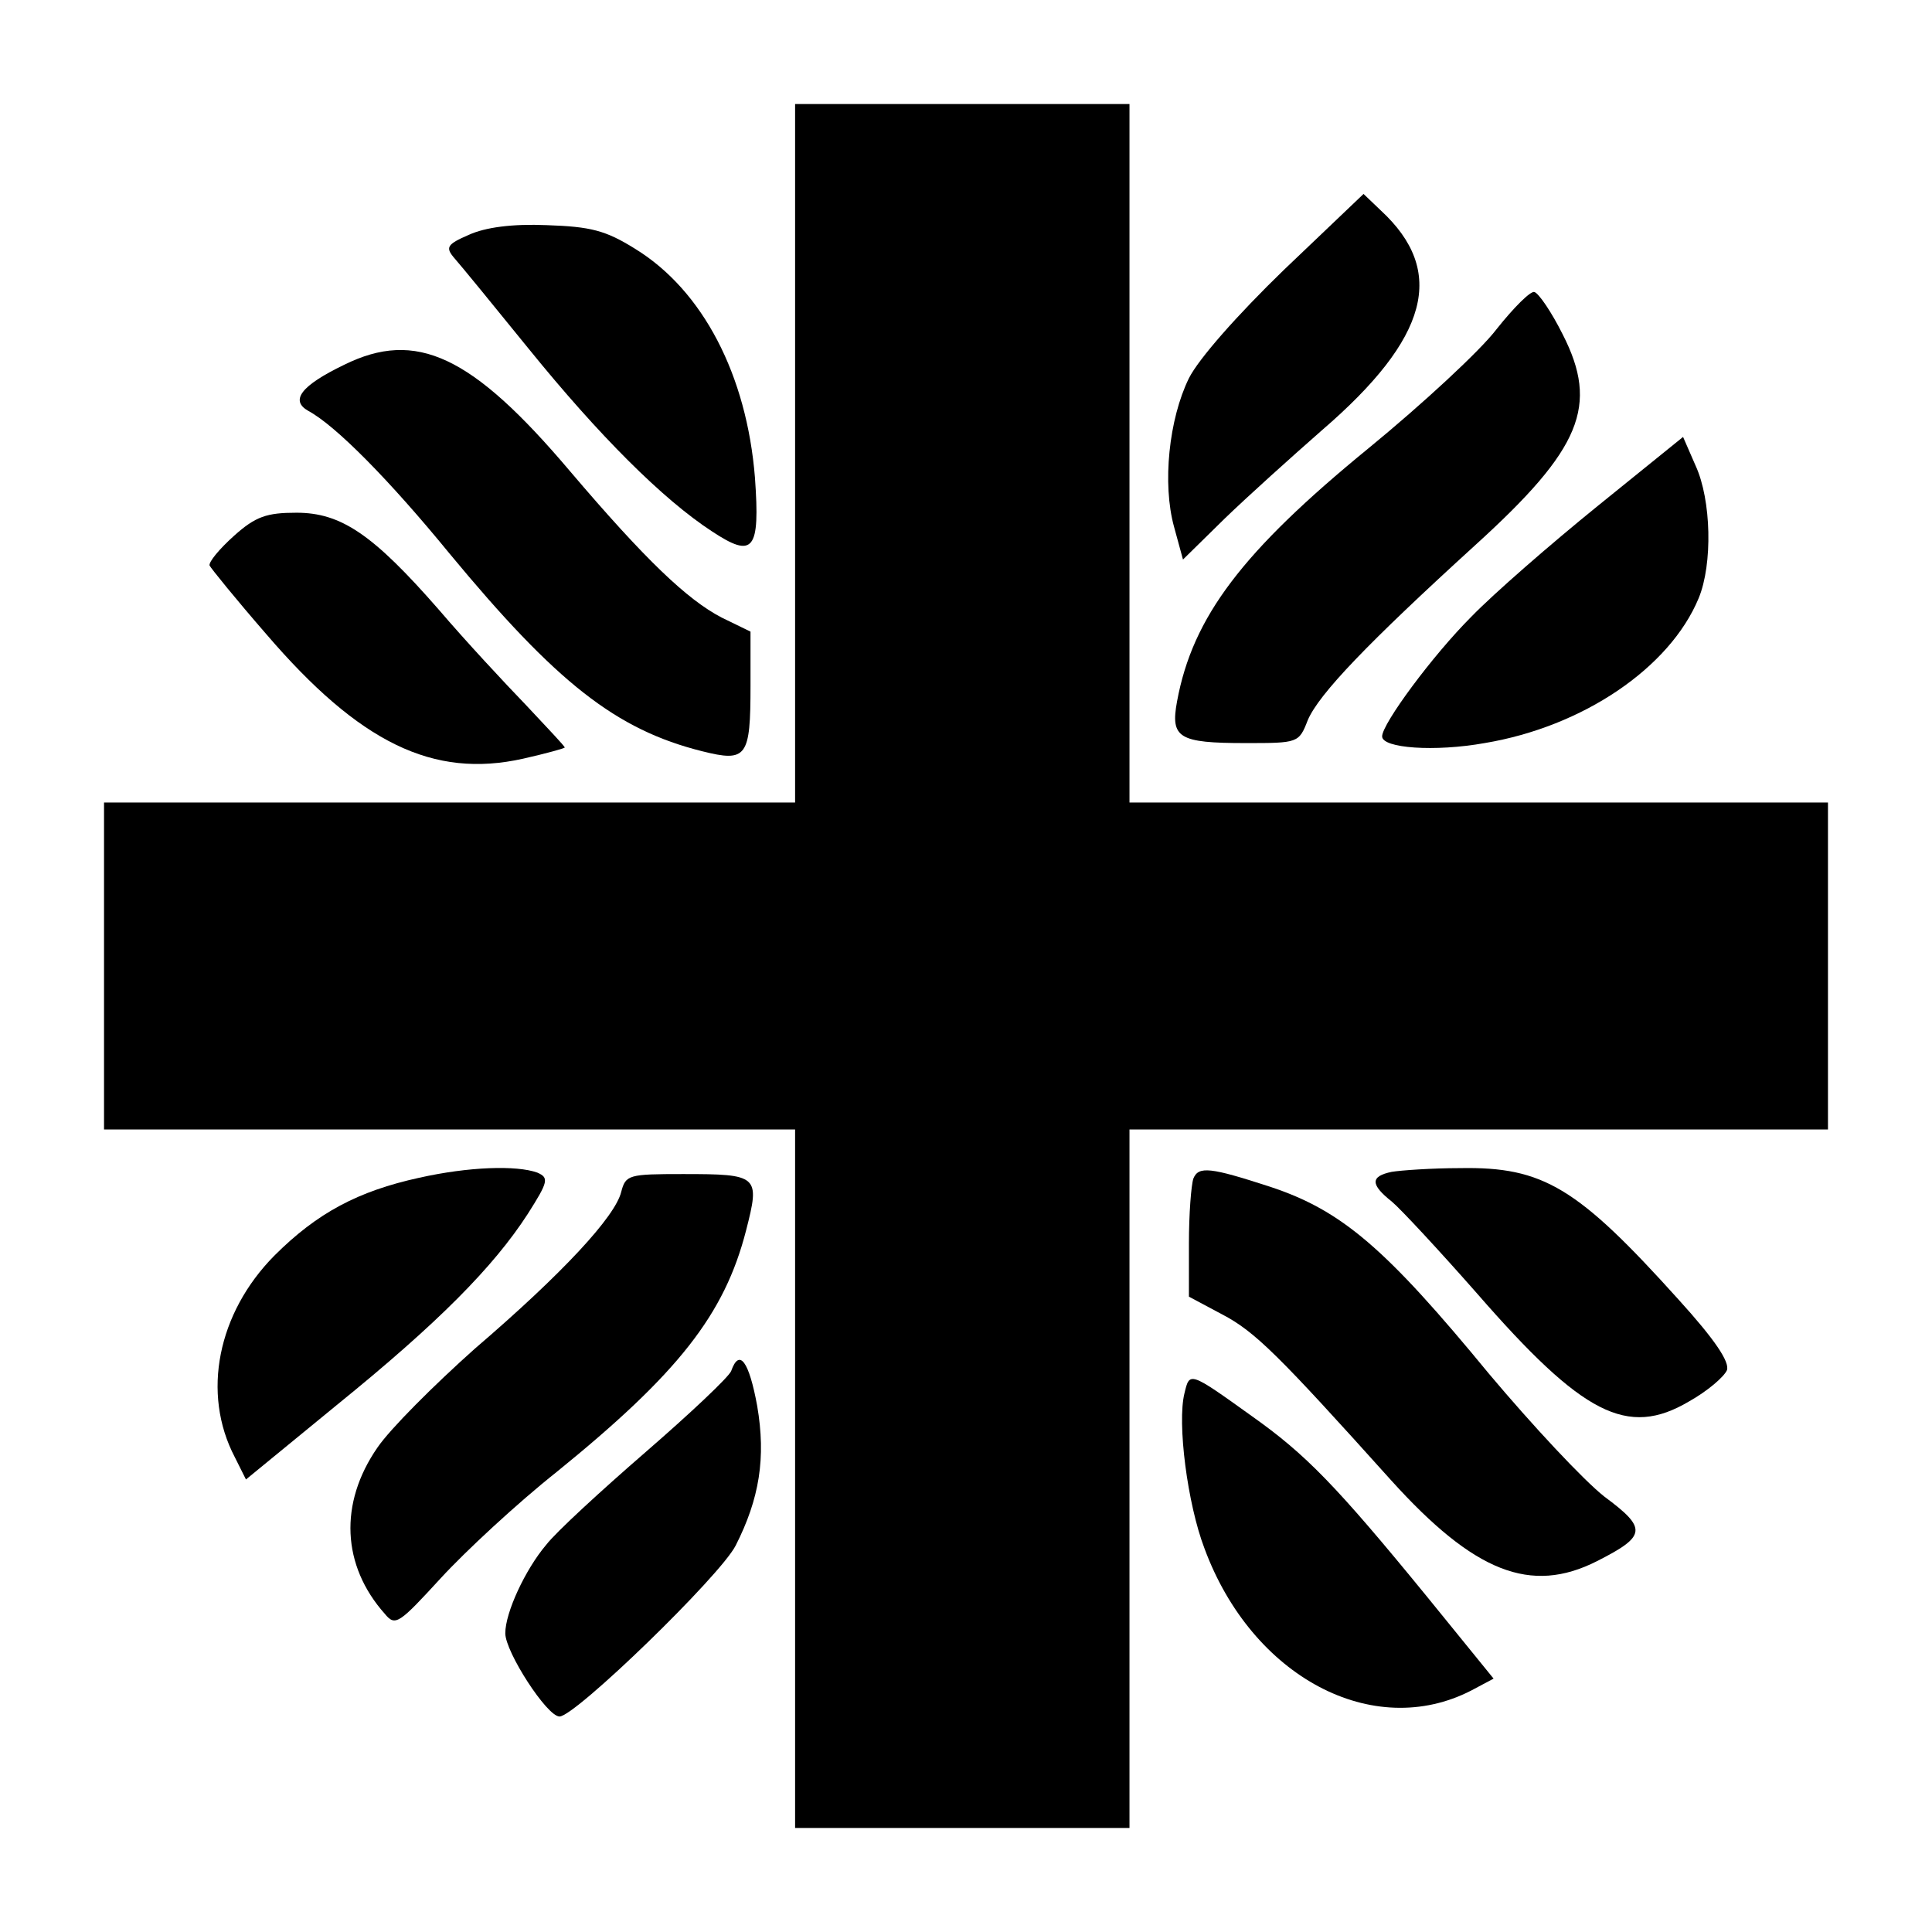 <?xml version="1.0" standalone="no"?>
<!DOCTYPE svg PUBLIC "-//W3C//DTD SVG 20010904//EN"
 "http://www.w3.org/TR/2001/REC-SVG-20010904/DTD/svg10.dtd">
<svg version="1.0" xmlns="http://www.w3.org/2000/svg"
 width="260pt" height="260pt" viewBox="0 0 260 260"
 preserveAspectRatio="xMidYMid meet">
<g transform="translate(0,260) scale(0.1,-0.1)"
fill="#000000" stroke="none">
<path d="M1070 1990 l0 -470 -465 0 -465 0 0 -220 0 -220 465 0 465 0 0 -470
0 -470 225 0 225 0 0 470 0 470 470 0 470 0 0 220 0 220 -470 0 -470 0 0 470
0 470 -225 0 -225 0 0 -470z"/>
<path d="M1728 2237 c-63 -61 -115 -120 -128 -146 -27 -55 -36 -142 -20 -200
l12 -44 56 55 c31 30 90 83 131 119 144 124 168 214 79 296 l-23 22 -107 -102z"/>
<path d="M631 2284 c-30 -13 -32 -17 -19 -32 8 -9 53 -64 100 -122 94 -116
180 -202 246 -245 56 -37 65 -26 58 72 -11 138 -70 252 -161 308 -40 25 -60
30 -119 32 -47 2 -83 -3 -105 -13z"/>
<path d="M2014 2157 c-22 -29 -100 -101 -172 -160 -170 -139 -237 -227 -258
-341 -9 -49 2 -56 92 -56 71 0 72 0 84 31 15 35 80 103 226 236 142 129 166
187 117 283 -15 30 -32 55 -38 57 -5 2 -28 -21 -51 -50z"/>
<path d="M463 2109 c-58 -28 -73 -48 -48 -62 37 -20 109 -93 190 -192 144
-174 224 -237 340 -266 60 -15 65 -8 65 88 l0 73 -39 19 c-46 24 -102 77 -204
197 -132 156 -207 191 -304 143z"/>
<path d="M2150 1919 c-63 -51 -140 -118 -170 -149 -52 -52 -120 -144 -120
-161 0 -16 71 -21 138 -9 132 22 249 101 288 195 19 46 17 132 -4 178 l-17 39
-115 -93z"/>
<path d="M315 1879 c-20 -18 -34 -35 -33 -40 2 -4 36 -46 76 -92 126 -147 225
-195 346 -168 31 7 56 14 56 15 0 2 -24 27 -52 57 -29 30 -82 87 -117 128 -89
102 -132 131 -192 131 -40 0 -55 -5 -84 -31z"/>
<path d="M564 1015 c-82 -18 -137 -47 -195 -105 -76 -77 -98 -185 -53 -271
l15 -30 122 100 c137 111 211 186 257 257 28 44 29 49 13 56 -28 10 -92 8
-159 -7z"/>
<path d="M1606 1014 c-3 -9 -6 -48 -6 -87 l0 -72 45 -24 c44 -23 76 -55 227
-223 112 -124 188 -154 277 -109 67 34 68 44 10 87 -28 22 -97 96 -155 165
-139 169 -198 220 -295 252 -80 26 -96 28 -103 11z"/>
<path d="M1873 1023 c-29 -6 -29 -17 0 -40 12 -10 64 -66 115 -124 142 -163
202 -194 285 -145 25 14 47 33 51 42 4 11 -16 41 -65 95 -136 151 -182 179
-294 177 -38 0 -80 -3 -92 -5z"/>
<path d="M836 996 c-8 -33 -78 -109 -197 -211 -55 -49 -114 -108 -131 -133
-52 -75 -48 -159 10 -224 14 -17 19 -13 75 48 33 36 103 101 156 143 164 133
226 212 255 325 19 74 17 76 -85 76 -73 0 -77 -1 -83 -24z"/>
<path d="M984 755 c-3 -8 -55 -57 -115 -109 -60 -52 -121 -108 -134 -125 -28
-33 -55 -91 -55 -119 0 -25 56 -112 73 -112 21 0 216 189 237 230 32 63 41
118 29 188 -11 60 -24 78 -35 47z"/>
<path d="M1594 725 c-10 -40 4 -149 27 -209 64 -173 227 -259 359 -191 l30 16
-91 112 c-121 148 -162 190 -234 241 -85 61 -84 60 -91 31z"/>
</g>
</svg>
